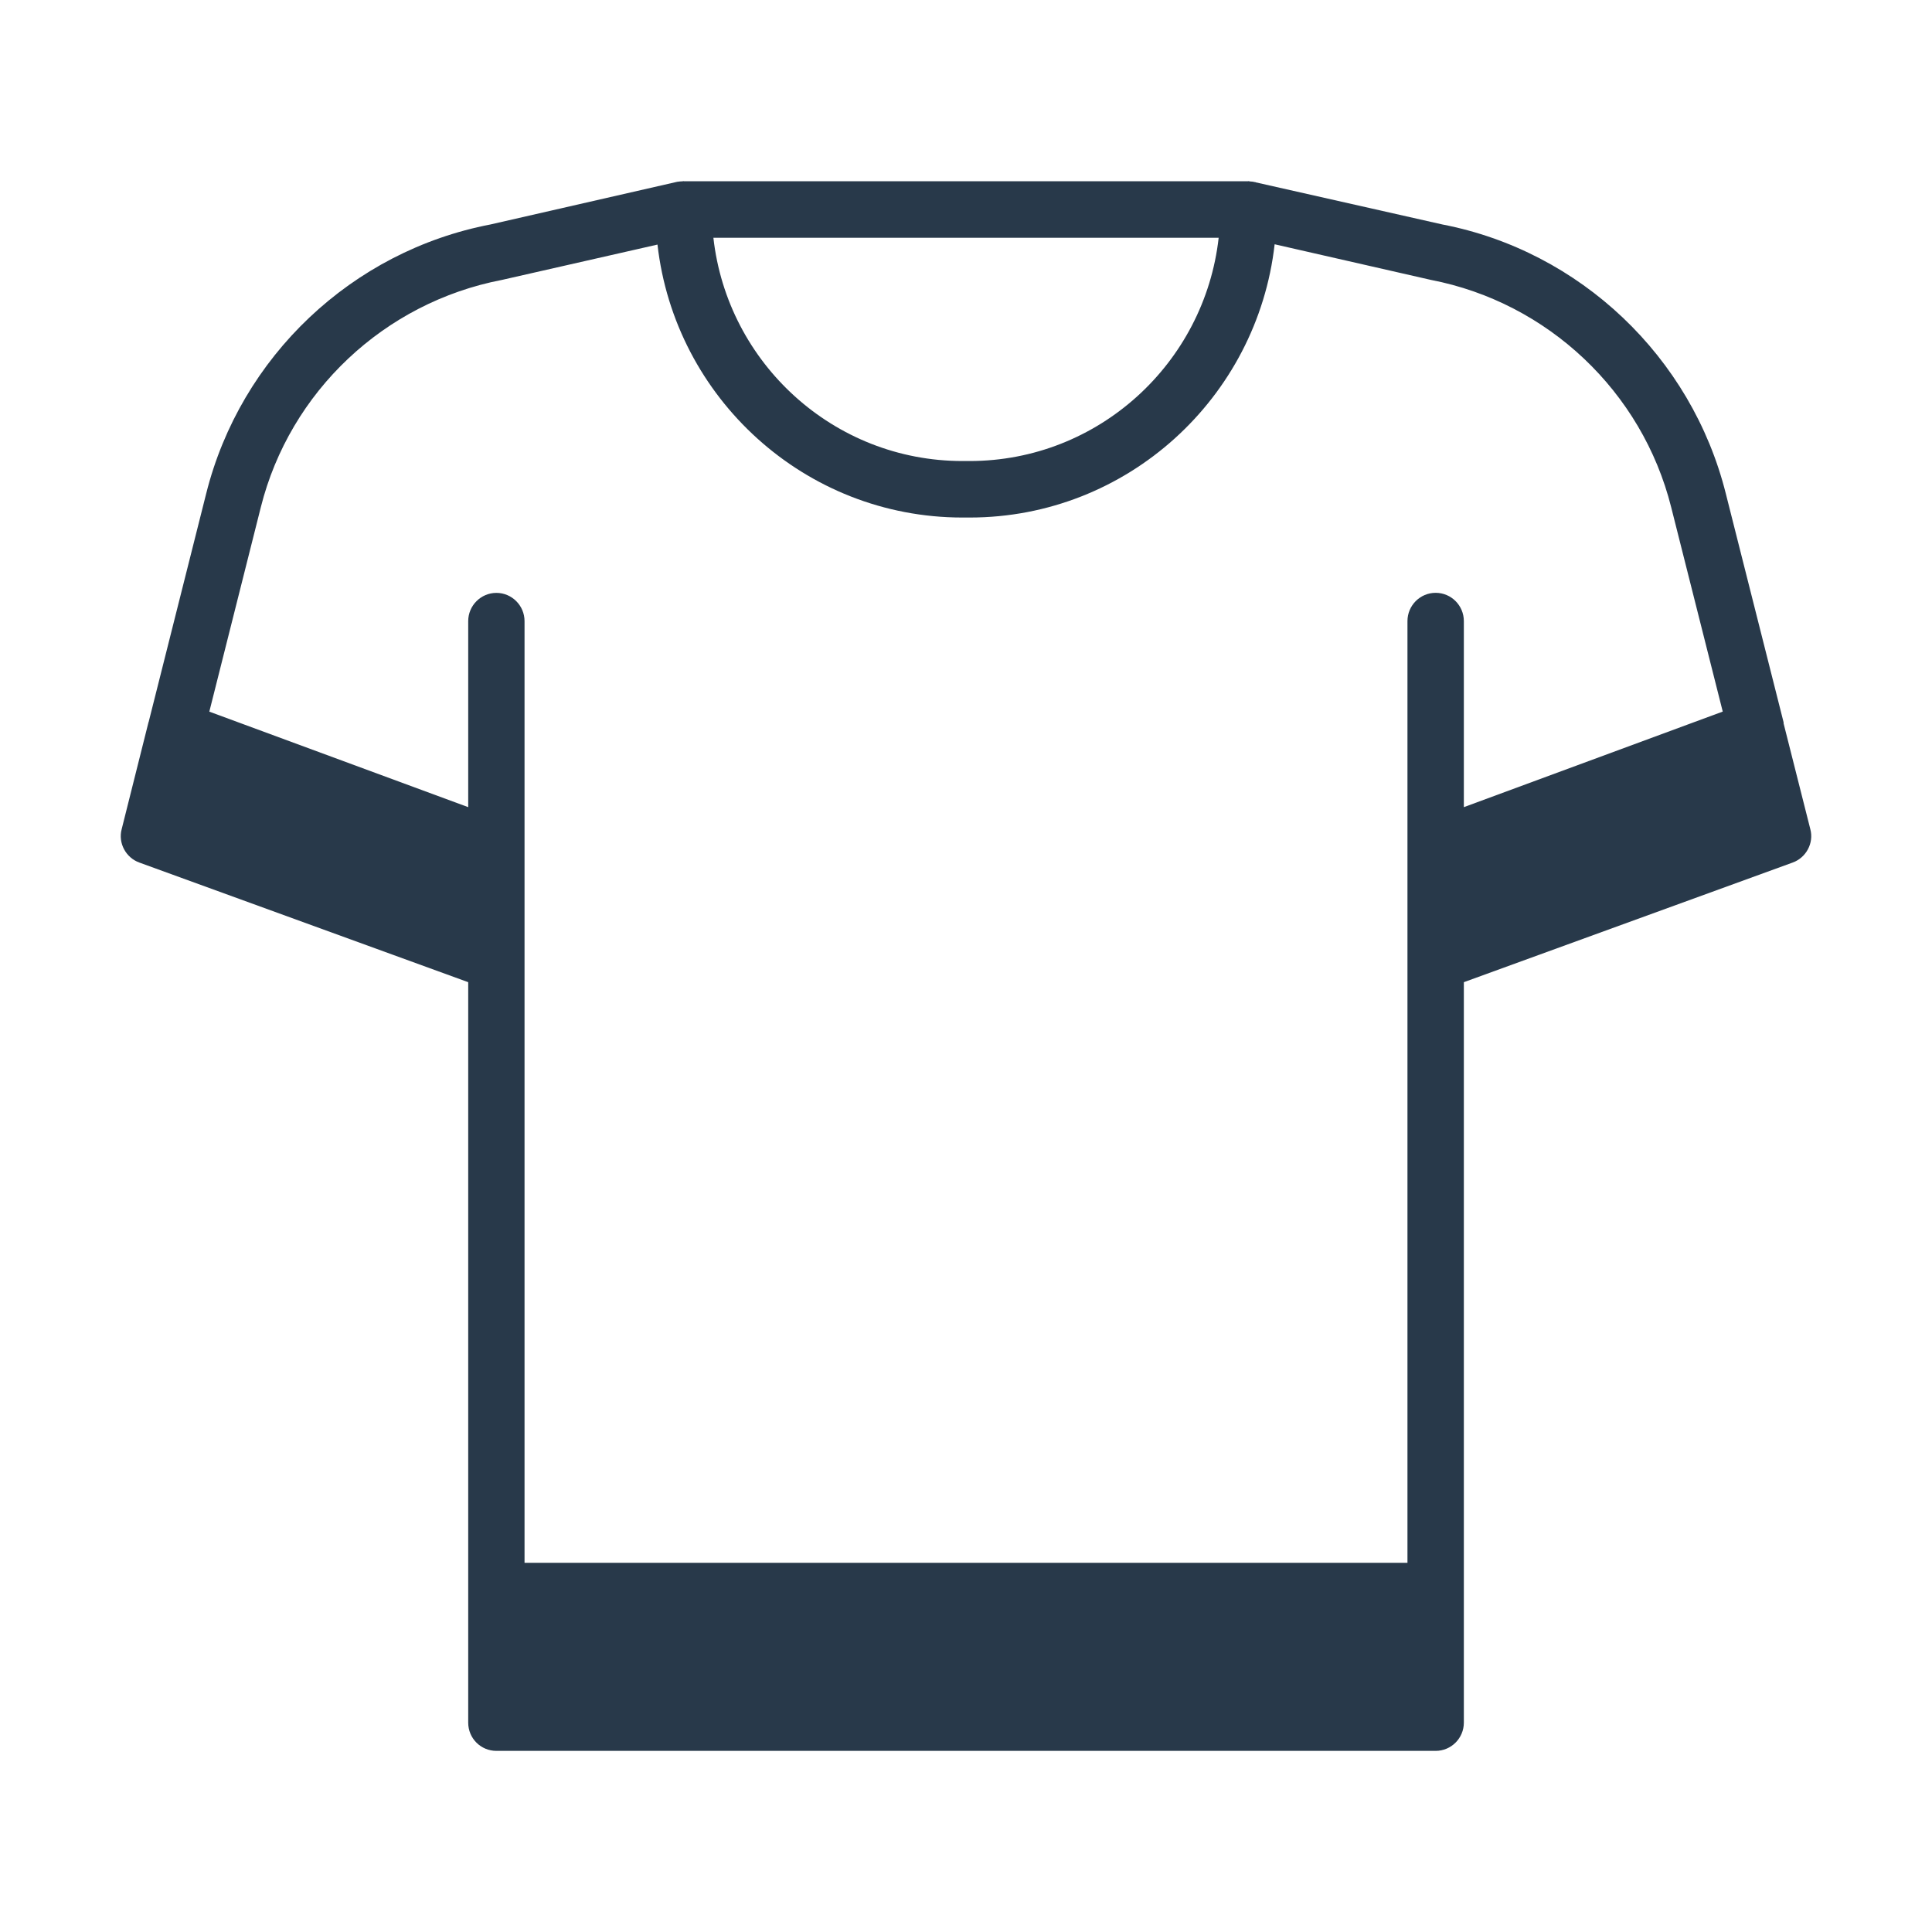 <svg width="32" height="32" viewBox="0 0 32 32" fill="none" xmlns="http://www.w3.org/2000/svg">
<path fill-rule="evenodd" clip-rule="evenodd" d="M7.755 16.268L2.309 14.287C2.085 14.207 1.954 13.964 2.015 13.735L2.458 11.969C2.458 11.967 2.459 11.964 2.46 11.962C2.462 11.96 2.463 11.957 2.463 11.955L3.415 8.176C3.984 5.905 5.832 4.158 8.123 3.718L11.217 3.011C11.244 3.007 11.273 3.004 11.303 3.003C11.306 3.003 11.309 3.002 11.311 3.002C11.314 3.001 11.317 3 11.32 3C11.322 3 11.325 3.001 11.325 3.001L11.33 3.002H20.67C20.672 3.002 20.675 3.001 20.675 3.001L20.68 3C20.685 3 20.69 3.001 20.695 3.003C20.699 3.004 20.703 3.005 20.708 3.006C20.71 3.006 20.712 3.006 20.715 3.006C20.738 3.008 20.761 3.009 20.783 3.016C20.788 3.016 20.797 3.016 20.802 3.021L23.891 3.718C26.168 4.158 28.016 5.905 28.585 8.176L29.542 11.964V11.983L29.547 12.002L29.985 13.735C30.046 13.964 29.915 14.207 29.691 14.287L24.246 16.268V28.532C24.246 28.79 24.037 29 23.779 29H16H8.222C7.965 29 7.755 28.794 7.755 28.532V16.268ZM8.315 4.636C6.364 5.011 4.801 6.486 4.32 8.401L3.467 11.787L7.755 13.369V10.288C7.755 10.03 7.965 9.82 8.222 9.82C8.478 9.82 8.688 10.03 8.688 10.288V25.885H23.312V15.939V14.038V10.288C23.312 10.029 23.521 9.819 23.779 9.819C24.037 9.819 24.246 10.029 24.246 10.288V13.369L28.534 11.786L27.68 8.401C27.199 6.485 25.636 5.01 23.7 4.636L21.112 4.046C20.824 6.589 18.67 8.572 16.06 8.572H15.941C13.332 8.572 11.179 6.592 10.89 4.051L8.315 4.636ZM15.941 7.636H16.06C18.192 7.636 19.951 6.016 20.185 3.938H19.593H12.407H11.816C12.049 6.016 13.809 7.636 15.941 7.636Z" fill="#28394A"/>
</svg>
